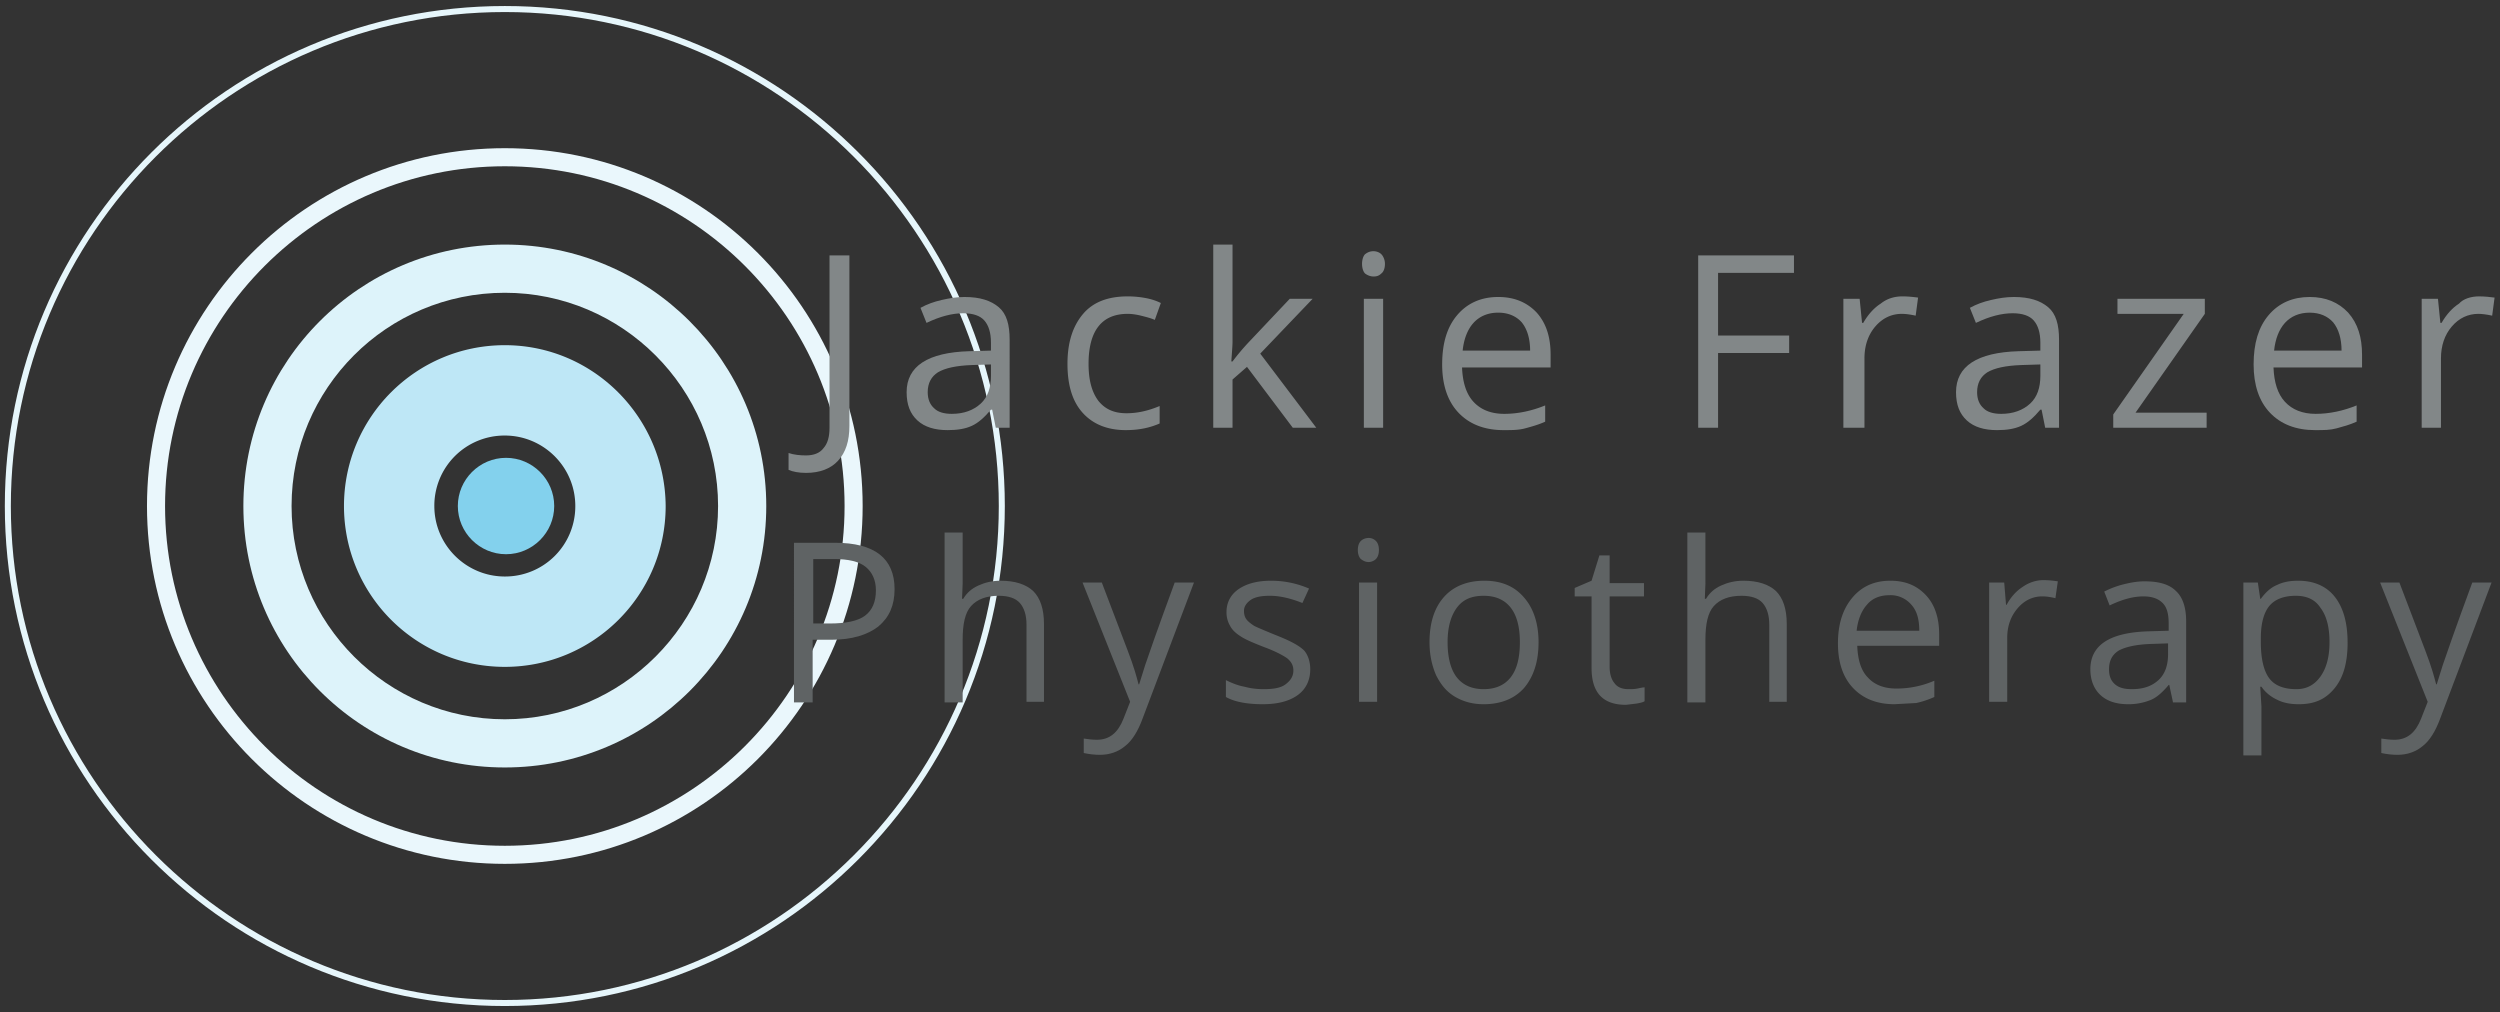 <?xml version="1.0" encoding="UTF-8"?> <svg xmlns="http://www.w3.org/2000/svg" xmlns:xlink="http://www.w3.org/1999/xlink" xmlns:v="https://vecta.io/nano" viewBox="0 0 415 168"><rect x="0" y="0" width="415" height="168" fill="#333333" stroke="none"/><path d="M83.8 2c45.2 0 82 36.8 82 82s-36.8 82-82 82-82-36.8-82-82 36.7-82 82-82m0-1C38 1 .8 38.2.8 84s37.2 83 83 83 83-37.2 83-83c0-45.9-37.2-83-83-83h0z" fill="#e6f6fb"></path><path d="M83.8 27.6c31.1 0 56.4 25.3 56.4 56.4s-25.3 56.4-56.4 56.4S27.4 115.1 27.4 84s25.3-56.4 56.4-56.4m0-3C51 24.6 24.4 51.2 24.4 84s26.6 59.4 59.4 59.4 59.4-26.6 59.4-59.4-26.6-59.4-59.4-59.4h0z" fill="#eaf7fc"></path><path d="M83.8 48.6c19.5 0 35.4 15.9 35.4 35.4s-15.9 35.4-35.4 35.4S48.4 103.5 48.4 84s15.8-35.4 35.4-35.4m0-8c-24 0-43.4 19.4-43.4 43.4s19.4 43.4 43.4 43.4S127.2 108 127.2 84s-19.5-43.4-43.4-43.4h0z" fill="#ddf3fa"></path><path d="M83.8 72.3c6.4 0 11.7 5.2 11.7 11.7a11.65 11.65 0 0 1-11.7 11.7c-6.4 0-11.7-5.2-11.7-11.7a11.65 11.65 0 0 1 11.7-11.7m0-15c-14.8 0-26.7 12-26.7 26.7s11.9 26.7 26.7 26.7c14.7 0 26.7-11.9 26.7-26.7-.1-14.7-12-26.7-26.7-26.7h0z" fill="#bee7f6"></path><path d="M84 76c4.4 0 8 3.6 8 8s-3.6 8-8 8-8-3.6-8-8 3.6-8 8-8z" fill-rule="evenodd" fill="#83d1ed"></path><g fill="#828788"><path d="M133.8 78.5c-1.2 0-2.2-.2-2.9-.5v-2.8c.9.3 1.9.4 2.9.4 1.3 0 2.3-.4 2.9-1.2.7-.8 1-1.9 1-3.4V42.4h3.3v28.3c0 2.5-.6 4.4-1.9 5.8-1.2 1.3-3 2-5.3 2z"></path><use xlink:href="#B"></use><path d="M186.9 71.4c-3.1 0-5.5-1-7.2-2.9s-2.5-4.6-2.5-8.1c0-3.6.9-6.3 2.6-8.3s4.2-2.9 7.4-2.9a16.28 16.28 0 0 1 3.1.3c1 .2 1.8.5 2.4.8l-1 2.8c-.7-.3-1.5-.5-2.3-.7s-1.6-.3-2.2-.3c-4.3 0-6.5 2.8-6.5 8.3 0 2.6.5 4.6 1.6 6.1 1.1 1.4 2.6 2.1 4.7 2.1 1.8 0 3.6-.4 5.5-1.2v2.9c-1.6.7-3.4 1.1-5.6 1.1zM204.6 60a38.65 38.65 0 0 1 2.6-3.1l6.9-7.3h3.8l-8.7 9.1 9.3 12.3h-3.9L207 60.9l-2.4 2.1v8h-3.2V40.6h3.2v16.1c0 .7-.1 1.8-.2 3.3h.2zm21.5-16.2c0-.7.2-1.3.5-1.6.4-.3.8-.5 1.4-.5.5 0 1 .2 1.3.5s.6.9.6 1.6-.2 1.3-.6 1.6c-.4.4-.8.5-1.3.5s-1-.2-1.4-.5c-.3-.3-.5-.9-.5-1.6zm3.5 27.2h-3.2V49.6h3.2V71zm20 .4c-3.2 0-5.7-1-7.5-2.9s-2.7-4.6-2.7-8c0-3.5.8-6.2 2.5-8.2s4-3 6.8-3c2.7 0 4.8.9 6.4 2.6 1.6 1.8 2.3 4.1 2.3 7V61h-14.7c.1 2.5.7 4.4 1.9 5.7s2.9 2 5.1 2c2.3 0 4.6-.5 6.8-1.4V70c-1.1.5-2.2.8-3.3 1.1s-2.2.3-3.6.3zm-.9-19.5c-1.7 0-3.1.6-4.1 1.7s-1.6 2.7-1.8 4.6H254c0-2-.5-3.6-1.4-4.7-.9-1-2.2-1.6-3.9-1.6zM285.2 71h-3.3V42.4h15.9v2.9h-12.6v10.4H297v2.9h-11.8V71zm30.6-21.8c1 0 1.8.1 2.6.2l-.4 3c-.9-.2-1.7-.3-2.3-.3-1.7 0-3.2.7-4.4 2.1s-1.8 3.2-1.8 5.3V71H306V49.6h2.7l.4 4h.2c.8-1.4 1.8-2.5 2.9-3.2 1-.8 2.2-1.2 3.6-1.2z"></path><use xlink:href="#B" x="174.2"></use><path d="M366.3 71h-15.5v-2.2l11.7-16.7h-11v-2.5H366v2.5l-11.5 16.4h11.8V71zm18 .4c-3.2 0-5.7-1-7.5-2.9s-2.7-4.6-2.7-8c0-3.5.8-6.2 2.5-8.2s4-3 6.8-3c2.7 0 4.8.9 6.4 2.6 1.6 1.8 2.3 4.1 2.3 7V61h-14.7c.1 2.5.7 4.4 1.9 5.7s2.9 2 5.1 2c2.3 0 4.6-.5 6.8-1.4V70c-1.1.5-2.2.8-3.3 1.1s-2.1.3-3.6.3zm-.9-19.5c-1.7 0-3.1.6-4.1 1.7s-1.6 2.7-1.8 4.6h11.2c0-2-.5-3.6-1.4-4.7-.9-1-2.2-1.6-3.9-1.6zm28.1-2.7c1 0 1.8.1 2.6.2l-.4 3c-.9-.2-1.7-.3-2.3-.3-1.7 0-3.2.7-4.4 2.1s-1.8 3.2-1.8 5.3V71H402V49.6h2.7l.4 4h.2c.8-1.4 1.8-2.5 2.9-3.2.7-.8 2-1.2 3.3-1.2z"></path></g><g fill="#5f6364"><path d="M148.5 97.8c0 2.7-.9 4.7-2.7 6.2-1.8 1.4-4.4 2.2-7.8 2.2h-3.1v10.4h-3.1V90.1h6.8c6.6 0 9.9 2.6 9.9 7.7zm-13.6 5.7h2.8c2.7 0 4.7-.4 5.9-1.3s1.8-2.3 1.8-4.2c0-1.7-.6-3-1.7-3.9s-2.9-1.3-5.3-1.3H135v10.7z"></path><use xlink:href="#C"></use><use xlink:href="#D"></use><path d="M217.5 111.1c0 1.8-.7 3.3-2.1 4.3s-3.3 1.5-5.8 1.5c-2.6 0-4.7-.4-6.1-1.2v-2.8c1 .5 2 .9 3.1 1.1 1.1.3 2.1.4 3.2.4 1.6 0 2.8-.2 3.6-.8s1.3-1.3 1.3-2.3c0-.8-.3-1.4-1-2-.7-.5-2-1.2-3.9-1.9-1.8-.7-3.2-1.3-3.9-1.8-.8-.5-1.4-1.1-1.7-1.7a4.38 4.38 0 0 1-.6-2.3c0-1.6.7-2.9 2-3.8s3.1-1.4 5.4-1.4c2.1 0 4.2.4 6.3 1.3l-1.1 2.4c-2-.8-3.8-1.2-5.4-1.2-1.4 0-2.5.2-3.2.7s-1.1 1.1-1.1 1.8c0 .5.1 1 .4 1.4s.7.7 1.3 1.1c.6.3 1.8.8 3.5 1.5 2.3.9 3.9 1.7 4.8 2.6.6.7 1 1.8 1 3.1zm7.9-19.8c0-.7.2-1.2.5-1.5s.8-.5 1.3-.5.9.2 1.2.5.5.8.5 1.5-.2 1.2-.5 1.5-.8.5-1.2.5c-.5 0-.9-.2-1.3-.5-.3-.3-.5-.8-.5-1.5zm3.2 25.2h-3V96.7h3v19.8zm26.8-9.9c0 3.2-.8 5.7-2.4 7.6-1.6 1.8-3.9 2.7-6.7 2.7-1.8 0-3.3-.4-4.7-1.2s-2.4-2-3.2-3.6c-.7-1.6-1.1-3.4-1.1-5.5 0-3.2.8-5.7 2.4-7.5s3.9-2.7 6.7-2.7 5 .9 6.6 2.8c1.5 1.7 2.4 4.2 2.4 7.4zm-15.1 0c0 2.5.5 4.5 1.5 5.8s2.5 2 4.5 2 3.5-.7 4.5-2 1.5-3.2 1.5-5.8c0-2.5-.5-4.4-1.5-5.7s-2.5-2-4.5-2-3.4.6-4.4 1.9-1.6 3.2-1.6 5.8zm30 7.8c.5 0 1 0 1.5-.1s.9-.2 1.2-.2v2.3c-.3.2-.8.3-1.4.4l-1.7.2c-3.8 0-5.7-2-5.7-6.1V99h-2.8v-1.4l2.8-1.2 1.3-4.2h1.7v4.6h5.7V99h-5.7v11.7c0 1.2.3 2.1.8 2.7.5.7 1.3 1 2.3 1z"></path><use xlink:href="#C" x="123.3"></use><path d="M314.5 116.9c-2.9 0-5.2-.9-6.9-2.7s-2.5-4.3-2.5-7.4c0-3.2.8-5.7 2.4-7.6s3.7-2.8 6.3-2.8c2.5 0 4.4.8 5.9 2.4s2.2 3.8 2.2 6.5v1.9h-13.6c.1 2.3.6 4.1 1.8 5.3 1.1 1.2 2.7 1.8 4.7 1.8 2.1 0 4.2-.4 6.3-1.3v2.7a15.03 15.03 0 0 1-3 1l-3.6.2zm-.8-18.1c-1.6 0-2.9.5-3.8 1.6-.9 1-1.5 2.5-1.7 4.3h10.4c0-1.9-.4-3.3-1.3-4.3a4.53 4.53 0 0 0-3.6-1.6zm25.5-2.5c.9 0 1.7.1 2.4.2l-.4 2.8c-.8-.2-1.5-.3-2.2-.3-1.6 0-3 .7-4.1 2s-1.7 2.9-1.7 4.9v10.6h-3V96.7h2.5l.3 3.7h.1c.7-1.3 1.6-2.3 2.7-3 1-.7 2.2-1.1 3.4-1.1zm21.5 20.2l-.6-2.8h-.1c-1 1.2-2 2.1-3 2.5a9.75 9.75 0 0 1-3.7.7c-2 0-3.5-.5-4.6-1.5s-1.7-2.5-1.7-4.3c0-4 3.2-6.1 9.6-6.3l3.4-.1v-1.2c0-1.6-.3-2.7-1-3.4s-1.7-1.1-3.2-1.1c-1.7 0-3.5.5-5.6 1.5l-.9-2.3c1-.5 2-.9 3.2-1.2s2.3-.5 3.5-.5c2.4 0 4.1.5 5.2 1.6 1.1 1 1.7 2.7 1.7 5v13.5h-2.2zm-6.8-2.1c1.9 0 3.3-.5 4.4-1.5s1.6-2.5 1.6-4.3v-1.8l-3 .1c-2.4.1-4.1.5-5.2 1.1-1.1.7-1.6 1.7-1.6 3.1 0 1.1.3 1.9 1 2.5s1.6.8 2.8.8zm27.7 2.5c-1.3 0-2.5-.2-3.5-.7-1.1-.5-2-1.2-2.7-2.2h-.2l.2 3.3v8.1h-3V96.7h2.4l.4 2.7h.1c.8-1.1 1.7-1.9 2.7-2.3 1-.5 2.2-.7 3.5-.7 2.6 0 4.7.9 6.1 2.7s2.1 4.3 2.1 7.6-.7 5.8-2.2 7.6-3.3 2.6-5.9 2.6zm-.5-18c-2 0-3.5.6-4.4 1.7s-1.4 2.9-1.4 5.3v.7c0 2.8.5 4.8 1.4 6s2.4 1.8 4.5 1.8c1.7 0 3-.7 4-2.1s1.5-3.3 1.5-5.7c0-2.5-.5-4.4-1.5-5.7-.9-1.4-2.3-2-4.1-2z"></path><use xlink:href="#D" x="215.4"></use></g><defs><path id="B" d="M165.3 71l-.6-3h-.2c-1.1 1.3-2.1 2.2-3.2 2.7s-2.4.7-4 .7c-2.1 0-3.8-.5-5-1.6s-1.8-2.6-1.8-4.7c0-4.3 3.5-6.6 10.4-6.8l3.6-.1v-1.3c0-1.7-.4-2.9-1.1-3.7s-1.9-1.2-3.5-1.2c-1.8 0-3.8.5-6.1 1.6l-1-2.5c1.1-.6 2.2-1 3.5-1.3s2.5-.5 3.8-.5c2.6 0 4.4.6 5.7 1.7s1.8 2.9 1.8 5.4V71h-2.3zm-7.3-2.3c2 0 3.6-.6 4.8-1.7s1.7-2.7 1.7-4.6v-1.9l-3.2.1c-2.6.1-4.4.5-5.6 1.2-1.1.7-1.7 1.8-1.7 3.3 0 1.2.4 2.1 1.1 2.7.6.6 1.6.9 2.9.9z"></path><path id="C" d="M170.4 116.5v-12.8c0-1.6-.4-2.8-1.1-3.6s-1.9-1.2-3.5-1.2c-2.1 0-3.6.6-4.6 1.7s-1.4 3-1.4 5.6v10.4h-3V88.4h3v8.5l-.1 2.5h.2c.6-1 1.4-1.7 2.5-2.2s2.3-.8 3.7-.8c2.4 0 4.2.6 5.4 1.7 1.2 1.2 1.8 3 1.8 5.5v12.9h-2.9z"></path><path id="D" d="M179.7 96.7h3.2l4.3 11.3c1 2.6 1.5 4.4 1.8 5.6h.1l1-3.2c.5-1.5 2.1-6.1 4.9-13.7h3.2l-8.5 22.5c-.8 2.2-1.8 3.8-3 4.7-1.1.9-2.5 1.4-4.1 1.4-.9 0-1.8-.1-2.7-.3v-2.4c.7.1 1.4.2 2.2.2 2.1 0 3.5-1.2 4.4-3.5l1.1-2.8-7.9-19.8z"></path></defs></svg> 